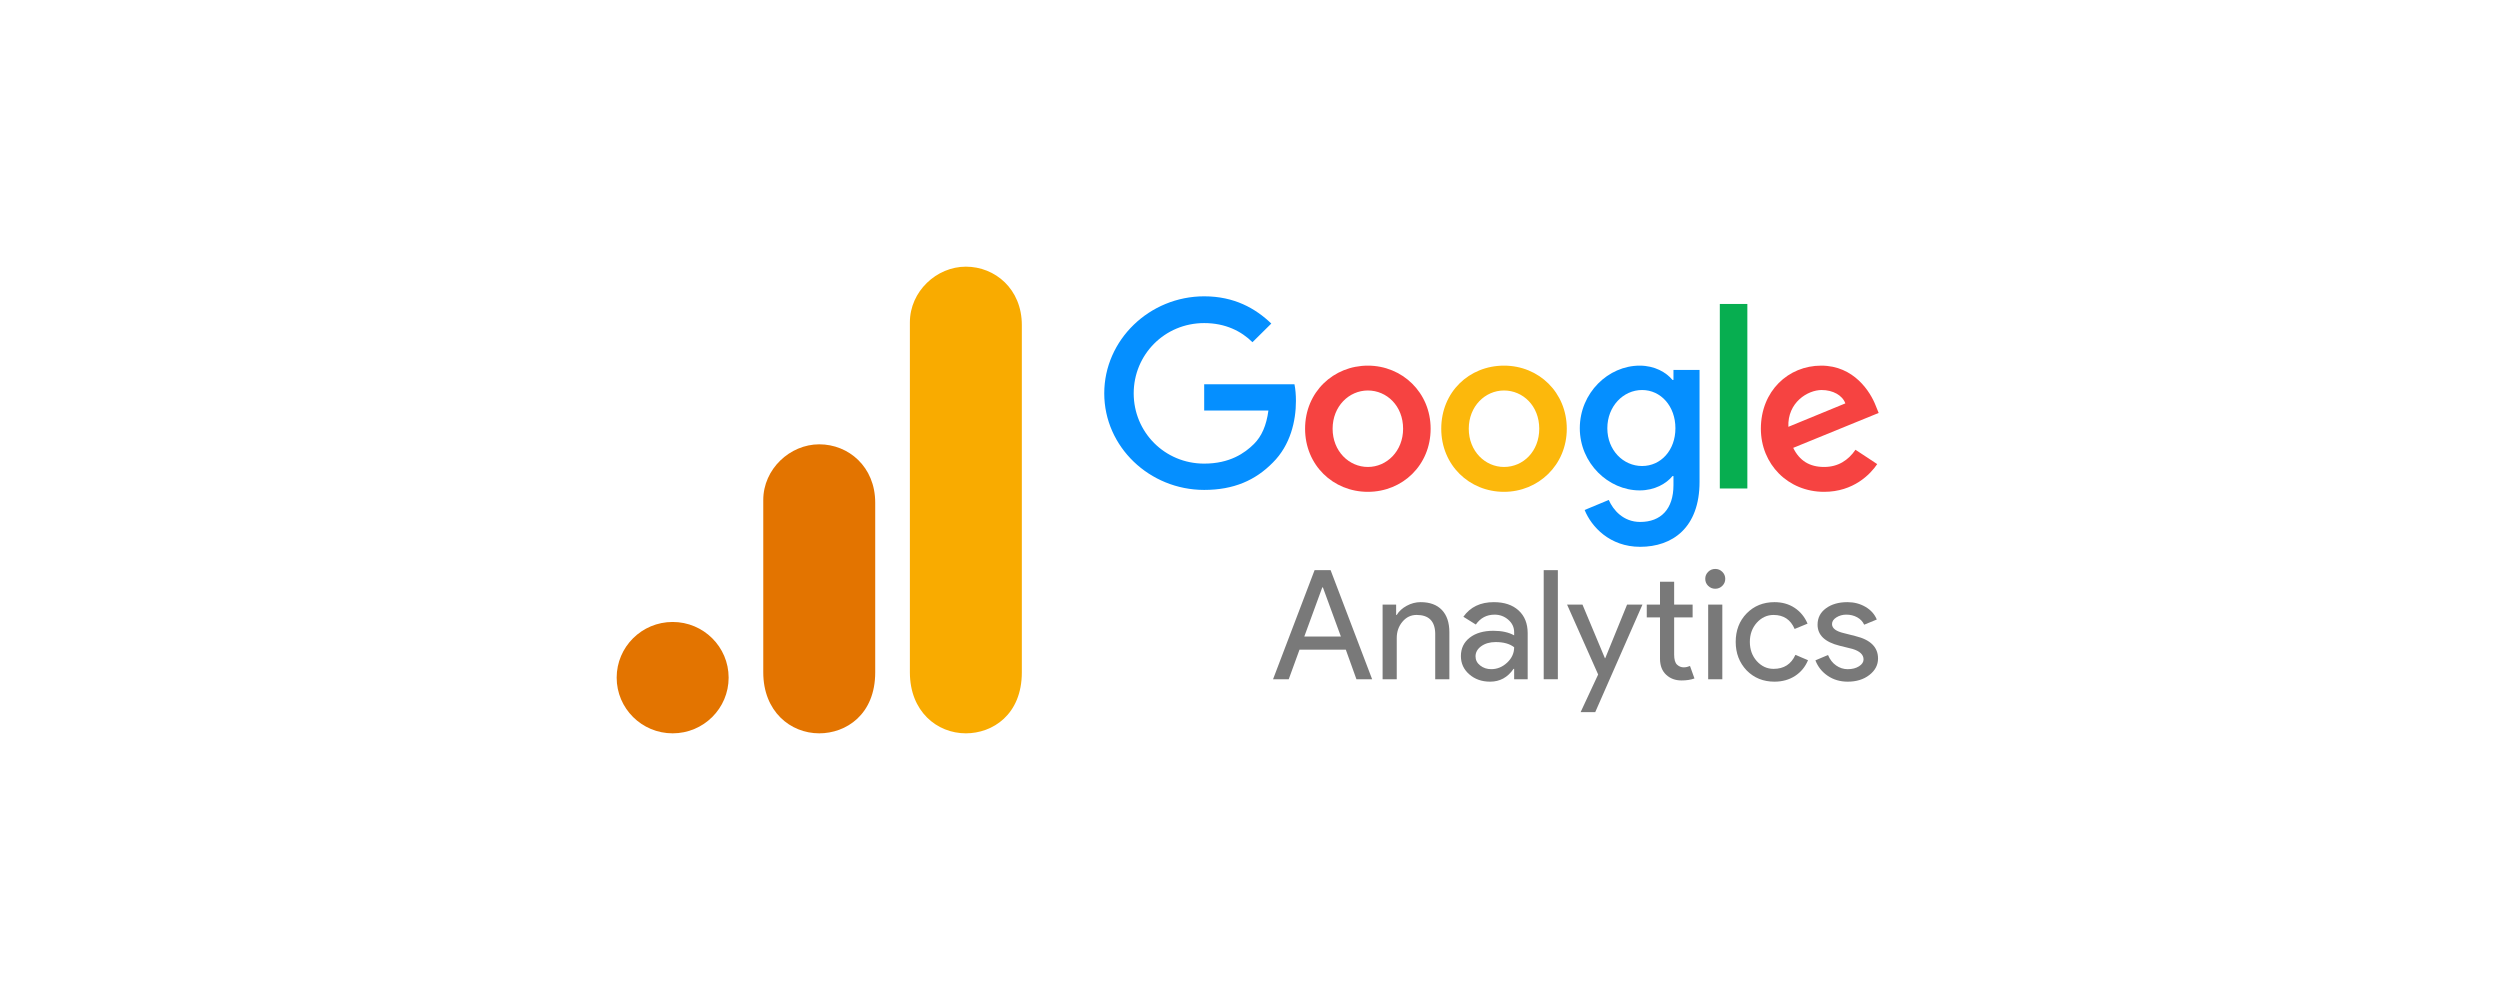 <?xml version="1.0" encoding="UTF-8"?>
<svg width="150px" height="60px" viewBox="0 0 150 60" version="1.1" xmlns="http://www.w3.org/2000/svg" xmlns:xlink="http://www.w3.org/1999/xlink">
    <!-- Generator: Sketch 61 (89581) - https://sketch.com -->
    <title>Artboard Copy 24</title>
    <desc>Created with Sketch.</desc>
    <g id="Artboard-Copy-24" stroke="none" stroke-width="1" fill="none" fill-rule="evenodd">
        <g id="Group-21-Copy-2" transform="translate(37, 16)">
            <path d="M45.072,12.018 C43.942,12.018 42.957,11.072 42.957,9.724 C42.957,8.375 43.942,7.429 45.072,7.429 C46.201,7.429 47.186,8.347 47.186,9.724 C47.186,11.072 46.201,12.018 45.072,12.018 M45.072,5.938 C43.015,5.938 41.305,7.515 41.305,9.724 C41.305,11.904 42.986,13.51 45.072,13.51 C47.157,13.51 48.838,11.904 48.838,9.724 C48.838,7.544 47.128,5.938 45.072,5.938" id="Fill-38" fill="#F64341"></path>
            <path d="M35.251,7.056 L35.251,8.634 L39.104,8.634 C38.988,9.523 38.699,10.183 38.235,10.641 C37.684,11.187 36.787,11.817 35.251,11.817 C32.876,11.817 31.022,9.925 31.022,7.602 C31.022,5.278 32.876,3.385 35.251,3.385 C36.526,3.385 37.482,3.872 38.148,4.532 L39.278,3.413 C38.322,2.496 37.048,1.779 35.251,1.779 C31.977,1.779 29.255,4.389 29.255,7.602 C29.255,10.814 31.977,13.395 35.251,13.395 C37.018,13.395 38.322,12.821 39.365,11.76 C40.437,10.699 40.756,9.236 40.756,8.06 C40.756,7.687 40.726,7.343 40.668,7.056 L35.251,7.056 Z" id="Fill-39" fill="#058FFF"></path>
            <path d="M61.525,11.961 C60.396,11.961 59.44,11.014 59.44,9.695 C59.44,8.376 60.396,7.401 61.525,7.401 C62.655,7.401 63.525,8.376 63.525,9.695 C63.525,11.014 62.655,11.961 61.525,11.961 L61.525,11.961 Z M63.408,6.798 L63.35,6.798 C62.974,6.339 62.278,5.938 61.381,5.938 C59.498,5.938 57.788,7.573 57.788,9.695 C57.788,11.789 59.498,13.424 61.381,13.424 C62.278,13.424 62.974,13.022 63.35,12.564 L63.408,12.564 L63.408,13.108 C63.408,14.542 62.655,15.317 61.41,15.317 C60.396,15.317 59.787,14.599 59.526,13.997 L58.078,14.599 C58.484,15.604 59.585,16.809 61.41,16.809 C63.35,16.809 64.973,15.661 64.973,12.908 L64.973,6.196 L63.408,6.196 L63.408,6.798 Z" id="Fill-40" fill="#058FFF"></path>
            <path d="M72.302,7.401 C72.968,7.401 73.547,7.716 73.721,8.203 L70.302,9.609 C70.245,8.146 71.461,7.401 72.302,7.401 M72.446,12.018 C71.578,12.018 70.969,11.646 70.593,10.871 L75.72,8.777 L75.546,8.347 C75.228,7.515 74.243,5.938 72.273,5.938 C70.302,5.938 68.652,7.458 68.652,9.723 C68.652,11.846 70.274,13.51 72.446,13.51 C74.214,13.51 75.228,12.449 75.633,11.846 L74.329,10.986 C73.895,11.617 73.286,12.018 72.446,12.018" id="Fill-41" fill="#F64341"></path>
            <polygon id="Fill-42" fill="#07AE50" points="66.189 13.309 67.841 13.309 67.841 2.238 66.189 2.238"></polygon>
            <path d="M53.24,12.018 C52.111,12.018 51.126,11.072 51.126,9.724 C51.126,8.375 52.111,7.429 53.24,7.429 C54.37,7.429 55.355,8.347 55.355,9.724 C55.355,11.072 54.399,12.018 53.24,12.018 M53.24,5.938 C51.155,5.938 49.475,7.515 49.475,9.724 C49.475,11.904 51.155,13.51 53.24,13.51 C55.297,13.51 57.007,11.904 57.007,9.724 C57.007,7.544 55.326,5.938 53.24,5.938" id="Fill-43" fill="#FCB80C"></path>
            <path d="M42.337,19.242 L41.257,22.194 L43.454,22.194 L42.373,19.242 L42.337,19.242 Z M40.324,24.754 L39.383,24.754 L41.875,18.209 L42.836,18.209 L45.328,24.754 L44.386,24.754 L43.749,22.981 L40.97,22.981 L40.324,24.754 Z" id="Fill-44" fill="#797979"></path>
            <path d="M45.956,20.275 L46.768,20.275 L46.768,20.896 L46.805,20.896 C46.934,20.677 47.133,20.494 47.401,20.348 C47.668,20.202 47.947,20.129 48.236,20.129 C48.79,20.129 49.216,20.286 49.514,20.599 C49.813,20.913 49.962,21.359 49.962,21.939 L49.962,24.754 L49.113,24.754 L49.113,21.994 C49.094,21.262 48.722,20.896 47.996,20.896 C47.657,20.896 47.374,21.032 47.147,21.303 C46.919,21.575 46.805,21.899 46.805,22.277 L46.805,24.754 L45.956,24.754 L45.956,20.275 Z" id="Fill-45" fill="#797979"></path>
            <path d="M51.532,23.383 C51.532,23.602 51.625,23.785 51.813,23.931 C52.001,24.078 52.221,24.15 52.473,24.15 C52.83,24.15 53.148,24.02 53.429,23.758 C53.709,23.495 53.849,23.188 53.849,22.834 C53.584,22.627 53.214,22.524 52.741,22.524 C52.396,22.524 52.108,22.606 51.877,22.77 C51.647,22.935 51.532,23.14 51.532,23.383 M52.63,20.129 C53.258,20.129 53.753,20.295 54.116,20.627 C54.48,20.959 54.661,21.415 54.661,21.993 L54.661,24.754 L53.849,24.754 L53.849,24.132 L53.812,24.132 C53.461,24.645 52.993,24.9 52.408,24.9 C51.91,24.9 51.493,24.754 51.158,24.461 C50.822,24.169 50.654,23.803 50.654,23.365 C50.654,22.902 50.832,22.533 51.185,22.259 C51.539,21.985 52.011,21.847 52.602,21.847 C53.107,21.847 53.522,21.938 53.849,22.122 L53.849,21.93 C53.849,21.637 53.732,21.389 53.498,21.184 C53.264,20.981 52.99,20.879 52.676,20.879 C52.202,20.879 51.827,21.076 51.55,21.472 L50.802,21.006 C51.215,20.421 51.824,20.129 52.63,20.129" id="Fill-46" fill="#797979"></path>
            <polygon id="Fill-47" fill="#797979" points="55.622 24.754 56.471 24.754 56.471 18.209 55.622 18.209"></polygon>
            <polygon id="Fill-48" fill="#797979" points="61.548 20.275 58.714 26.728 57.837 26.728 58.889 24.47 57.024 20.275 57.948 20.275 59.295 23.493 59.314 23.493 60.625 20.275"></polygon>
            <path d="M63.892,24.827 C63.523,24.827 63.217,24.715 62.974,24.489 C62.73,24.264 62.606,23.95 62.6,23.547 L62.6,21.043 L61.806,21.043 L61.806,20.275 L62.6,20.275 L62.6,18.904 L63.449,18.904 L63.449,20.275 L64.557,20.275 L64.557,21.043 L63.449,21.043 L63.449,23.273 C63.449,23.572 63.508,23.774 63.625,23.881 C63.741,23.988 63.874,24.041 64.022,24.041 C64.09,24.041 64.156,24.033 64.22,24.018 C64.285,24.003 64.345,23.983 64.4,23.959 L64.668,24.708 C64.446,24.788 64.188,24.827 63.892,24.827" id="Fill-49" fill="#797979"></path>
            <path d="M65.49,24.754 L66.339,24.754 L66.339,20.275 L65.49,20.275 L65.49,24.754 Z M66.515,18.73 C66.515,18.895 66.456,19.035 66.339,19.151 C66.222,19.266 66.081,19.325 65.914,19.325 C65.748,19.325 65.607,19.266 65.49,19.151 C65.373,19.035 65.315,18.895 65.315,18.73 C65.315,18.566 65.373,18.426 65.49,18.31 C65.607,18.194 65.748,18.136 65.914,18.136 C66.081,18.136 66.222,18.194 66.339,18.31 C66.456,18.426 66.515,18.566 66.515,18.73 L66.515,18.73 Z" id="Fill-50" fill="#797979"></path>
            <path d="M69.468,24.9 C68.797,24.9 68.241,24.675 67.798,24.224 C67.36,23.761 67.142,23.191 67.142,22.515 C67.142,21.826 67.36,21.256 67.798,20.805 C68.241,20.354 68.797,20.129 69.468,20.129 C69.93,20.129 70.333,20.243 70.678,20.471 C71.023,20.7 71.281,21.015 71.453,21.418 L70.678,21.738 C70.438,21.177 70.016,20.897 69.413,20.897 C69.025,20.897 68.69,21.052 68.407,21.363 C68.13,21.674 67.991,22.058 67.991,22.515 C67.991,22.972 68.13,23.355 68.407,23.666 C68.69,23.977 69.025,24.132 69.413,24.132 C70.035,24.132 70.471,23.852 70.724,23.291 L71.481,23.612 C71.315,24.013 71.054,24.329 70.701,24.558 C70.347,24.786 69.936,24.9 69.468,24.9" id="Fill-51" fill="#797979"></path>
            <path d="M75.682,23.511 C75.682,23.901 75.509,24.23 75.164,24.498 C74.82,24.766 74.386,24.9 73.863,24.9 C73.407,24.9 73.007,24.783 72.663,24.548 C72.318,24.314 72.072,24.004 71.924,23.621 L72.681,23.3 C72.792,23.569 72.953,23.778 73.166,23.927 C73.378,24.076 73.61,24.151 73.863,24.151 C74.133,24.151 74.359,24.093 74.541,23.977 C74.723,23.862 74.813,23.724 74.813,23.566 C74.813,23.279 74.592,23.069 74.149,22.935 L73.373,22.743 C72.493,22.524 72.054,22.103 72.054,21.482 C72.054,21.073 72.221,20.746 72.556,20.499 C72.892,20.252 73.321,20.129 73.845,20.129 C74.245,20.129 74.606,20.223 74.929,20.412 C75.252,20.601 75.478,20.854 75.607,21.171 L74.851,21.482 C74.764,21.293 74.625,21.145 74.431,21.038 C74.237,20.932 74.02,20.878 73.779,20.878 C73.558,20.878 73.36,20.933 73.184,21.043 C73.009,21.153 72.921,21.287 72.921,21.445 C72.921,21.701 73.165,21.883 73.651,21.993 L74.334,22.167 C75.232,22.386 75.682,22.834 75.682,23.511" id="Fill-52" fill="#797979"></path>
            <g id="Group-8" transform="translate(0, 0)" fill-rule="nonzero">
                <g id="Group">
                    <path d="M17.593,3.341 L17.593,24.341 C17.593,26.691 19.222,28 20.951,28 C22.551,28 24.31,26.886 24.31,24.341 L24.31,3.5 C24.31,1.346 22.71,0 20.951,0 C19.192,0 17.593,1.484 17.593,3.341 Z" id="Path" fill="#F9AB00"></path>
                    <path d="M8.796,14 L8.796,24.341 C8.796,26.691 10.426,28 12.155,28 C13.754,28 15.513,26.886 15.513,24.341 L15.513,14.159 C15.513,12.005 13.914,10.659 12.155,10.659 C10.396,10.659 8.796,12.143 8.796,14 Z" id="Path" fill="#E37400"></path>
                    <ellipse id="Oval" fill="#E37400" cx="3.359" cy="24.659" rx="3.359" ry="3.341"></ellipse>
                </g>
            </g>
        </g>
    </g>
</svg>